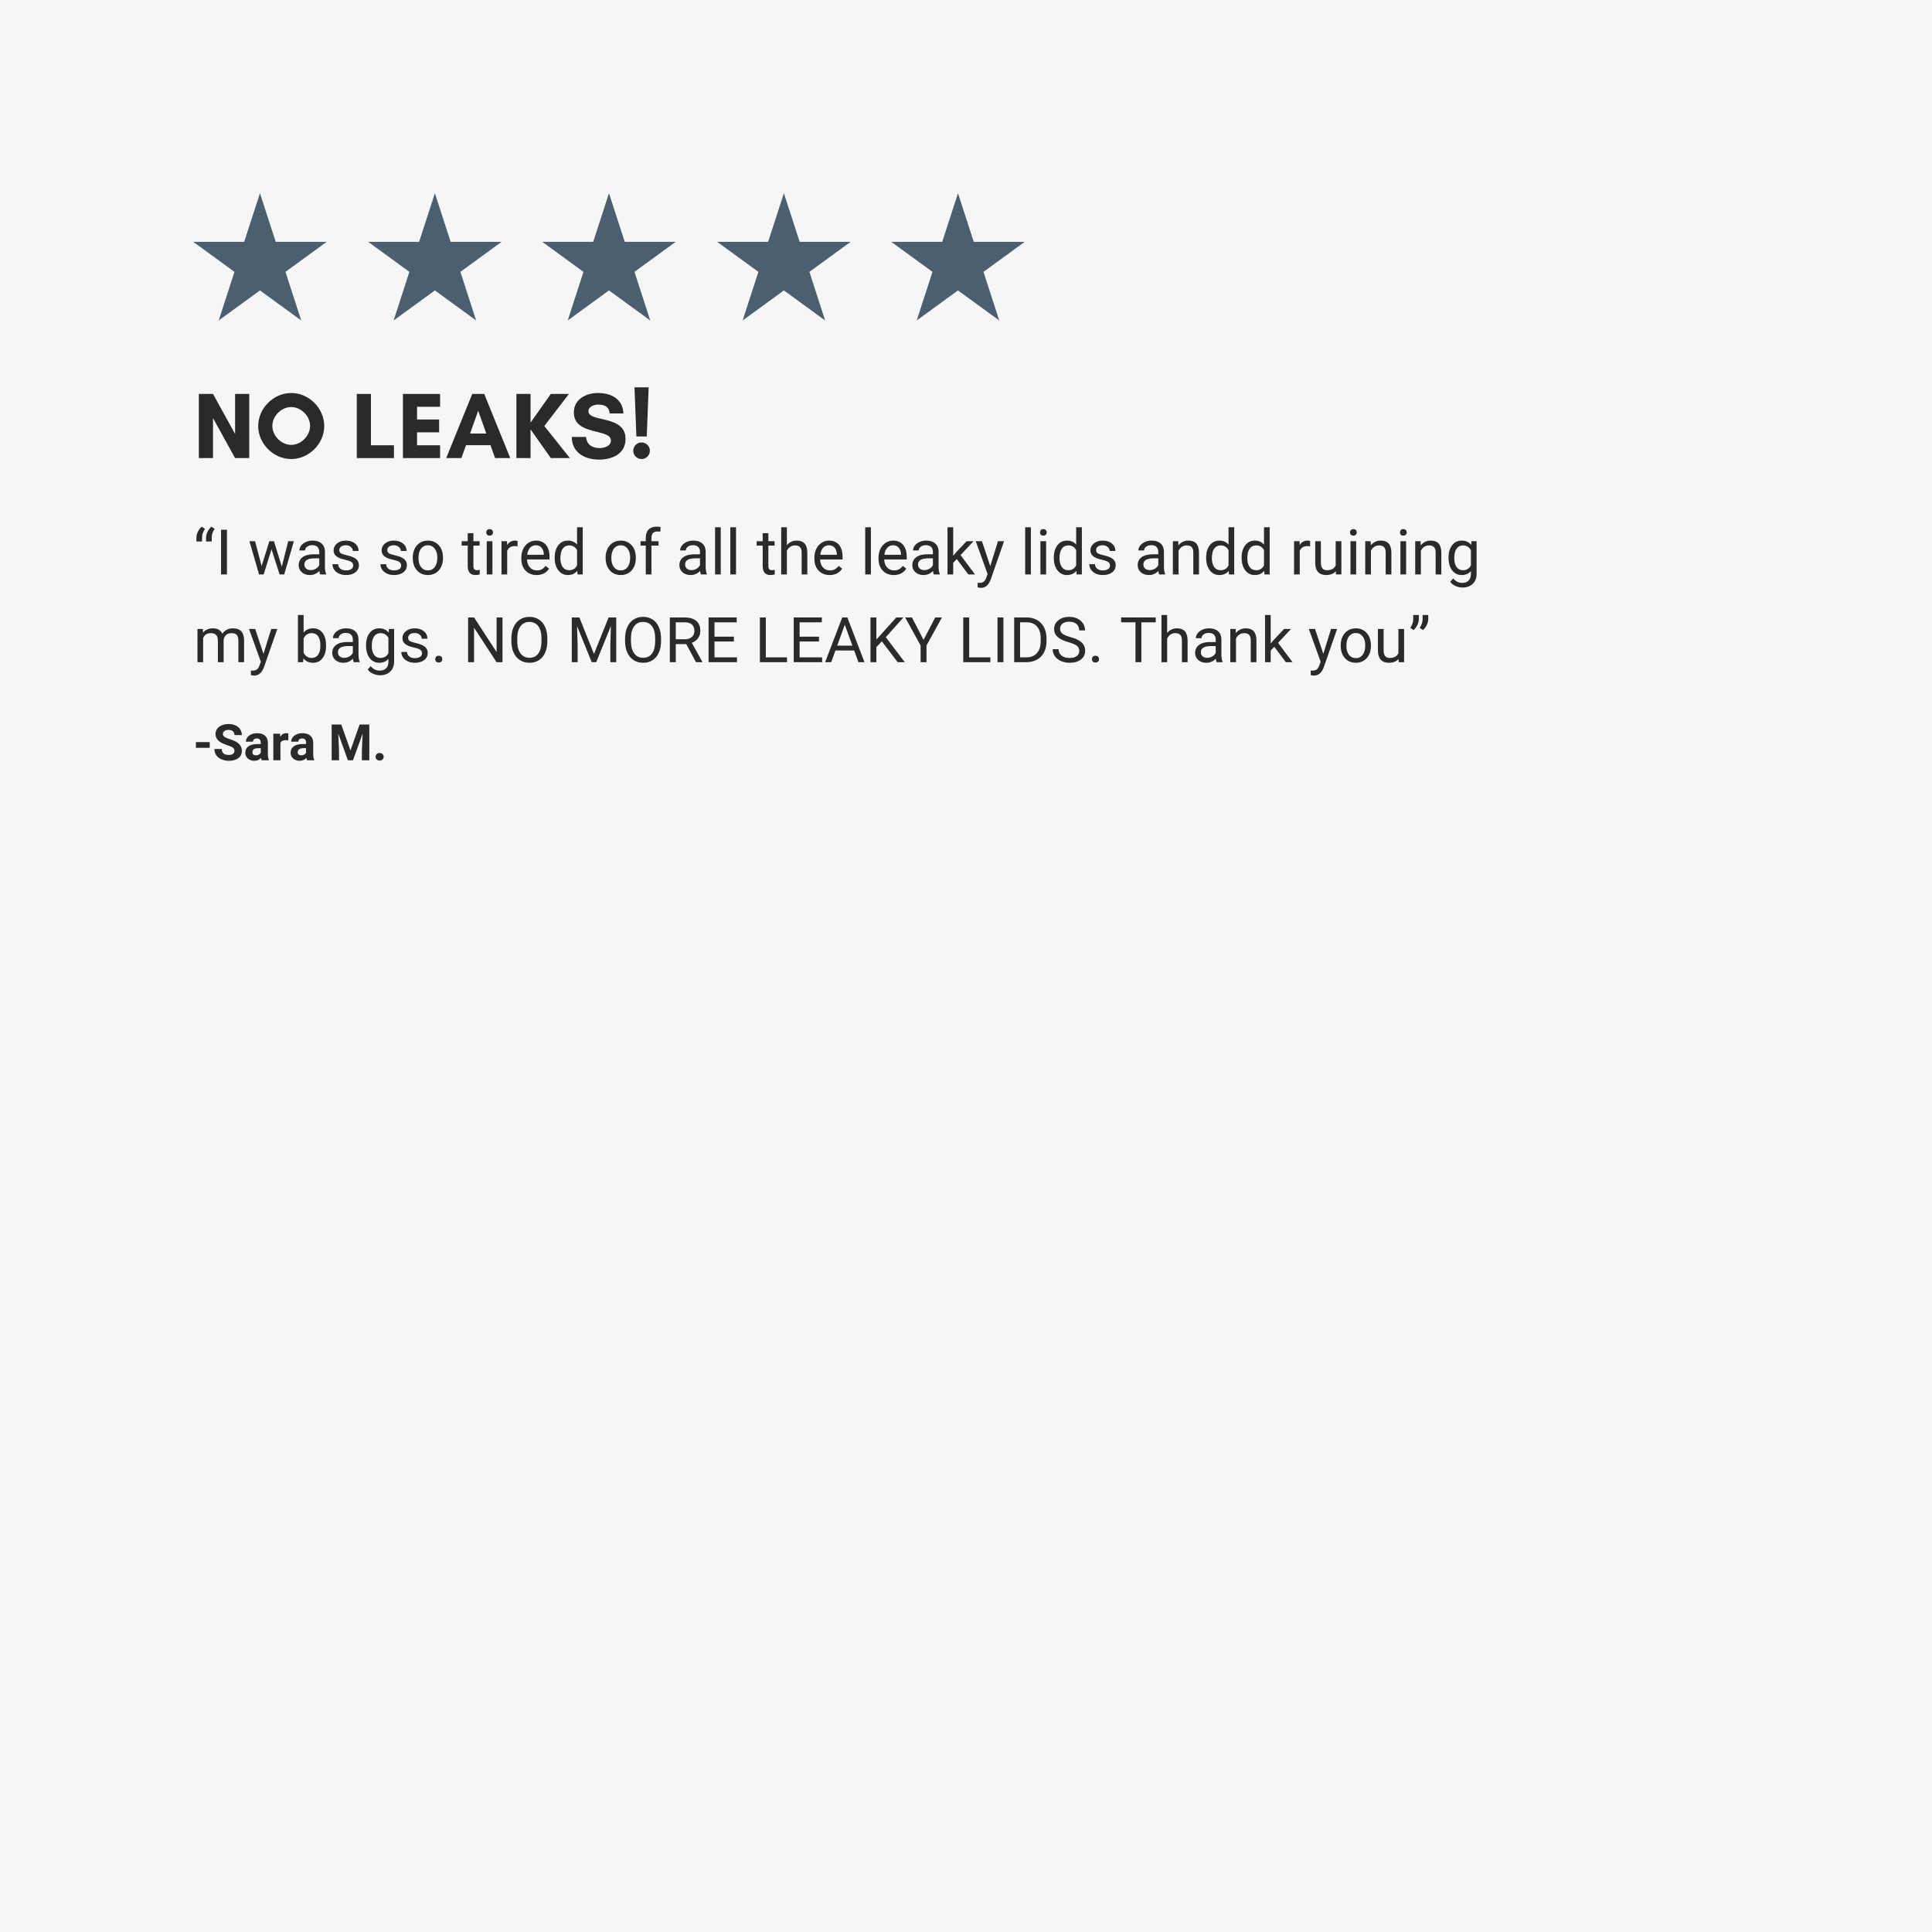 <svg xmlns="http://www.w3.org/2000/svg" xmlns:xlink="http://www.w3.org/1999/xlink" width="2048" zoomAndPan="magnify" viewBox="0 0 1536 1536" height="2048" preserveAspectRatio="xMidYMid meet" version="1.0"><defs><g/><clipPath id="1ea89807a0"><path d="M 153.602 153.602 L 259.922 153.602 L 259.922 254.785 L 153.602 254.785 Z M 153.602 153.602 " clip-rule="nonzero"/></clipPath><clipPath id="ab411b3928"><path d="M 206.68 153.602 L 219.211 192.25 L 259.762 192.25 L 226.953 216.137 L 239.484 254.785 L 206.68 230.898 L 173.875 254.785 L 186.406 216.137 L 153.602 192.25 L 194.148 192.25 Z M 206.68 153.602 " clip-rule="nonzero"/></clipPath><clipPath id="906d7615e3"><path d="M 292.664 153.602 L 398.988 153.602 L 398.988 254.785 L 292.664 254.785 Z M 292.664 153.602 " clip-rule="nonzero"/></clipPath><clipPath id="a26690d531"><path d="M 345.746 153.602 L 358.277 192.25 L 398.824 192.25 L 366.02 216.137 L 378.551 254.785 L 345.746 230.898 L 312.941 254.785 L 325.473 216.137 L 292.664 192.25 L 333.215 192.25 Z M 345.746 153.602 " clip-rule="nonzero"/></clipPath><clipPath id="0a93bc2ce7"><path d="M 431.07 153.602 L 537.395 153.602 L 537.395 254.785 L 431.07 254.785 Z M 431.07 153.602 " clip-rule="nonzero"/></clipPath><clipPath id="0148c1779b"><path d="M 484.152 153.602 L 496.684 192.25 L 537.23 192.25 L 504.426 216.137 L 516.957 254.785 L 484.152 230.898 L 451.348 254.785 L 463.879 216.137 L 431.07 192.25 L 471.621 192.25 Z M 484.152 153.602 " clip-rule="nonzero"/></clipPath><clipPath id="a410d536ae"><path d="M 570.137 153.602 L 676.461 153.602 L 676.461 254.785 L 570.137 254.785 Z M 570.137 153.602 " clip-rule="nonzero"/></clipPath><clipPath id="39b1700f4e"><path d="M 623.219 153.602 L 635.746 192.25 L 676.297 192.25 L 643.492 216.137 L 656.023 254.785 L 623.219 230.898 L 590.41 254.785 L 602.941 216.137 L 570.137 192.25 L 610.688 192.25 Z M 623.219 153.602 " clip-rule="nonzero"/></clipPath><clipPath id="edf9fcb562"><path d="M 708.543 153.602 L 814.867 153.602 L 814.867 254.785 L 708.543 254.785 Z M 708.543 153.602 " clip-rule="nonzero"/></clipPath><clipPath id="3f03f65287"><path d="M 761.625 153.602 L 774.152 192.25 L 814.703 192.25 L 781.898 216.137 L 794.43 254.785 L 761.625 230.898 L 728.816 254.785 L 741.348 216.137 L 708.543 192.25 L 749.094 192.25 Z M 761.625 153.602 " clip-rule="nonzero"/></clipPath></defs><rect x="-153.6" width="1843.2" fill="#ffffff" y="-153.6" height="1843.2" fill-opacity="1"/><rect x="-153.6" width="1843.2" fill="#f6f6f6" y="-153.6" height="1843.2" fill-opacity="1"/><g clip-path="url(#1ea89807a0)"><g clip-path="url(#ab411b3928)"><path fill="#4c5f71" d="M 153.602 153.602 L 259.922 153.602 L 259.922 254.785 L 153.602 254.785 Z M 153.602 153.602 " fill-opacity="1" fill-rule="nonzero"/></g></g><g clip-path="url(#906d7615e3)"><g clip-path="url(#a26690d531)"><path fill="#4c5f71" d="M 292.664 153.602 L 398.988 153.602 L 398.988 254.785 L 292.664 254.785 Z M 292.664 153.602 " fill-opacity="1" fill-rule="nonzero"/></g></g><g clip-path="url(#0a93bc2ce7)"><g clip-path="url(#0148c1779b)"><path fill="#4c5f71" d="M 431.07 153.602 L 537.395 153.602 L 537.395 254.785 L 431.07 254.785 Z M 431.07 153.602 " fill-opacity="1" fill-rule="nonzero"/></g></g><g clip-path="url(#a410d536ae)"><g clip-path="url(#39b1700f4e)"><path fill="#4c5f71" d="M 570.137 153.602 L 676.461 153.602 L 676.461 254.785 L 570.137 254.785 Z M 570.137 153.602 " fill-opacity="1" fill-rule="nonzero"/></g></g><g clip-path="url(#edf9fcb562)"><g clip-path="url(#3f03f65287)"><path fill="#4c5f71" d="M 708.543 153.602 L 814.867 153.602 L 814.867 254.785 L 708.543 254.785 Z M 708.543 153.602 " fill-opacity="1" fill-rule="nonzero"/></g></g><g fill="#2a2a2a" fill-opacity="1"><g transform="translate(153.6, 364.196)"><g><path d="M 44.551 0 L 44.551 -51 L 33.301 -51 L 33.301 -19.199 L 15.75 -51 L 4.5 -51 L 4.5 0 L 15.75 0 L 15.75 -31.801 L 33.301 0 Z M 44.551 0 "/></g></g></g><g fill="#2a2a2a" fill-opacity="1"><g transform="translate(202.65, 364.196)"><g><path d="M 43.875 -25.574 C 43.875 -17.699 36.75 -10.5 28.875 -10.5 C 21 -10.5 13.875 -17.699 13.875 -25.574 C 13.875 -33.449 21 -40.574 28.875 -40.574 C 36.75 -40.574 43.875 -33.449 43.875 -25.574 Z M 55.125 -25.5 C 55.125 -39.602 42.977 -51.75 28.875 -51.75 C 14.773 -51.75 2.625 -39.602 2.625 -25.5 C 2.625 -11.398 14.773 0.75 28.875 0.75 C 42.977 0.75 55.125 -11.398 55.125 -25.5 Z M 55.125 -25.5 "/></g></g></g><g fill="#2a2a2a" fill-opacity="1"><g transform="translate(260.4, 364.196)"><g/></g></g><g fill="#2a2a2a" fill-opacity="1"><g transform="translate(279.15, 364.196)"><g><path d="M 4.5 0 L 34.051 0 L 34.051 -10.199 L 15.75 -10.199 L 15.75 -51 L 4.5 -51 Z M 4.5 0 "/></g></g></g><g fill="#2a2a2a" fill-opacity="1"><g transform="translate(315.825, 364.196)"><g><path d="M 34.051 -10.199 L 15.75 -10.199 L 15.75 -20.477 L 33.301 -20.477 L 33.301 -30.676 L 15.75 -30.676 L 15.75 -40.801 L 34.051 -40.801 L 34.051 -51 L 4.5 -51 L 4.5 0 L 34.051 0 Z M 34.051 -10.199 "/></g></g></g><g fill="#2a2a2a" fill-opacity="1"><g transform="translate(354.375, 364.196)"><g><path d="M 32.25 -19.5 L 19.352 -19.5 L 25.801 -37.648 Z M 51.301 0 L 30.602 -51 L 21.074 -51 L 0.375 0 L 12.449 0 L 16.125 -10.273 L 35.551 -10.273 L 39.227 0 Z M 51.301 0 "/></g></g></g><g fill="#2a2a2a" fill-opacity="1"><g transform="translate(406.05, 364.196)"><g><path d="M 15.75 -22.801 L 31.875 0 L 47.023 0 L 26.699 -25.5 L 46.273 -51 L 31.875 -51 L 15.75 -28.199 L 15.75 -51 L 4.5 -51 L 4.5 0 L 15.75 0 Z M 15.75 -22.801 "/></g></g></g><g fill="#2a2a2a" fill-opacity="1"><g transform="translate(452.325, 364.196)"><g><path d="M 24.301 -7.949 C 18.75 -7.949 13.949 -10.727 13.648 -16.801 L 2.25 -16.801 C 2.324 -4.352 12.602 1.199 23.852 1.199 C 34.273 1.199 45 -3.227 45 -15.227 C 45 -34.648 15.523 -28.125 15.523 -37.199 C 15.523 -41.023 19.949 -42.523 23.102 -42.523 C 28.727 -42.523 31.801 -40.801 32.398 -35.477 L 43.273 -35.477 C 42.898 -47.102 33.449 -51.75 22.949 -51.75 C 13.648 -51.75 3.898 -46.801 3.898 -36.301 C 3.898 -17.477 33.375 -23.852 33.375 -13.949 C 33.375 -9.375 27.824 -7.949 24.301 -7.949 Z M 24.301 -7.949 "/></g></g></g><g fill="#2a2a2a" fill-opacity="1"><g transform="translate(499.575, 364.196)"><g><path d="M 3.898 -5.852 C 3.898 -2.176 6.824 0.75 10.5 0.75 C 14.102 0.75 17.102 -2.176 17.102 -5.852 C 17.102 -9.449 14.102 -12.449 10.5 -12.449 C 6.824 -12.449 3.898 -9.449 3.898 -5.852 Z M 6.375 -17.176 L 14.625 -17.176 L 16.125 -56.25 L 4.875 -56.25 Z M 6.375 -17.176 "/></g></g></g><g fill="#2a2a2a" fill-opacity="1"><g transform="translate(153.6, 456.696)"><g><path d="M 6.797 -37.969 L 9.391 -36.203 C 7.867 -34.141 7.086 -31.91 7.047 -29.516 L 7.047 -26.203 L 2.547 -26.203 L 2.547 -29.031 C 2.547 -30.688 2.941 -32.328 3.734 -33.953 C 4.523 -35.586 5.547 -36.926 6.797 -37.969 Z M 14.484 -37.969 L 17.078 -36.203 C 15.555 -34.141 14.773 -31.91 14.734 -29.516 L 14.734 -26.203 L 10.234 -26.203 L 10.234 -29.031 C 10.234 -30.688 10.629 -32.328 11.422 -33.953 C 12.211 -35.586 13.234 -36.926 14.484 -37.969 Z M 14.484 -37.969 "/></g></g></g><g fill="#2a2a2a" fill-opacity="1"><g transform="translate(171.273, 456.696)"><g><path d="M 9.156 0 L 4.469 0 L 4.469 -35.547 L 9.156 -35.547 Z M 9.156 0 "/></g></g></g><g fill="#2a2a2a" fill-opacity="1"><g transform="translate(184.87, 456.696)"><g/></g></g><g fill="#2a2a2a" fill-opacity="1"><g transform="translate(197.246, 456.696)"><g><path d="M 26.812 -6.219 L 31.891 -26.422 L 36.406 -26.422 L 28.719 0 L 25.047 0 L 18.625 -20.016 L 12.375 0 L 8.719 0 L 1.047 -26.422 L 5.547 -26.422 L 10.75 -6.641 L 16.891 -26.422 L 20.531 -26.422 Z M 26.812 -6.219 "/></g></g></g><g fill="#2a2a2a" fill-opacity="1"><g transform="translate(234.813, 456.696)"><g><path d="M 19.734 0 C 19.473 -0.52 19.258 -1.445 19.094 -2.781 C 16.988 -0.602 14.484 0.484 11.578 0.484 C 8.973 0.484 6.832 -0.25 5.156 -1.719 C 3.488 -3.195 2.656 -5.066 2.656 -7.328 C 2.656 -10.078 3.703 -12.211 5.797 -13.734 C 7.891 -15.254 10.832 -16.016 14.625 -16.016 L 19.016 -16.016 L 19.016 -18.094 C 19.016 -19.664 18.539 -20.922 17.594 -21.859 C 16.656 -22.797 15.266 -23.266 13.422 -23.266 C 11.816 -23.266 10.469 -22.859 9.375 -22.047 C 8.281 -21.234 7.734 -20.25 7.734 -19.094 L 3.203 -19.094 C 3.203 -20.406 3.664 -21.676 4.594 -22.906 C 5.531 -24.133 6.801 -25.109 8.406 -25.828 C 10.008 -26.547 11.773 -26.906 13.703 -26.906 C 16.742 -26.906 19.125 -26.145 20.844 -24.625 C 22.57 -23.102 23.469 -21.004 23.531 -18.328 L 23.531 -6.172 C 23.531 -3.754 23.844 -1.828 24.469 -0.391 L 24.469 0 Z M 12.234 -3.438 C 13.648 -3.438 14.992 -3.801 16.266 -4.531 C 17.535 -5.27 18.453 -6.223 19.016 -7.391 L 19.016 -12.812 L 15.484 -12.812 C 9.941 -12.812 7.172 -11.191 7.172 -7.953 C 7.172 -6.535 7.645 -5.426 8.594 -4.625 C 9.539 -3.832 10.754 -3.438 12.234 -3.438 Z M 12.234 -3.438 "/></g></g></g><g fill="#2a2a2a" fill-opacity="1"><g transform="translate(262.006, 456.696)"><g><path d="M 18.797 -7 C 18.797 -8.227 18.336 -9.176 17.422 -9.844 C 16.504 -10.52 14.898 -11.102 12.609 -11.594 C 10.328 -12.082 8.516 -12.664 7.172 -13.344 C 5.828 -14.031 4.832 -14.848 4.188 -15.797 C 3.539 -16.742 3.219 -17.867 3.219 -19.172 C 3.219 -21.328 4.133 -23.156 5.969 -24.656 C 7.801 -26.156 10.141 -26.906 12.984 -26.906 C 15.984 -26.906 18.414 -26.129 20.281 -24.578 C 22.145 -23.035 23.078 -21.062 23.078 -18.656 L 18.531 -18.656 C 18.531 -19.895 18.004 -20.957 16.953 -21.844 C 15.898 -22.738 14.578 -23.188 12.984 -23.188 C 11.336 -23.188 10.051 -22.828 9.125 -22.109 C 8.195 -21.398 7.734 -20.469 7.734 -19.312 C 7.734 -18.219 8.164 -17.395 9.031 -16.844 C 9.895 -16.289 11.453 -15.758 13.703 -15.25 C 15.961 -14.75 17.789 -14.148 19.188 -13.453 C 20.594 -12.754 21.629 -11.91 22.297 -10.922 C 22.973 -9.941 23.312 -8.742 23.312 -7.328 C 23.312 -4.961 22.367 -3.066 20.484 -1.641 C 18.598 -0.223 16.148 0.484 13.141 0.484 C 11.023 0.484 9.148 0.109 7.516 -0.641 C 5.891 -1.391 4.613 -2.43 3.688 -3.766 C 2.77 -5.109 2.312 -6.562 2.312 -8.125 L 6.844 -8.125 C 6.914 -6.613 7.52 -5.414 8.656 -4.531 C 9.789 -3.645 11.285 -3.203 13.141 -3.203 C 14.848 -3.203 16.219 -3.547 17.25 -4.234 C 18.281 -4.93 18.797 -5.852 18.797 -7 Z M 18.797 -7 "/></g></g></g><g fill="#2a2a2a" fill-opacity="1"><g transform="translate(287.783, 456.696)"><g/></g></g><g fill="#2a2a2a" fill-opacity="1"><g transform="translate(300.159, 456.696)"><g><path d="M 18.797 -7 C 18.797 -8.227 18.336 -9.176 17.422 -9.844 C 16.504 -10.52 14.898 -11.102 12.609 -11.594 C 10.328 -12.082 8.516 -12.664 7.172 -13.344 C 5.828 -14.031 4.832 -14.848 4.188 -15.797 C 3.539 -16.742 3.219 -17.867 3.219 -19.172 C 3.219 -21.328 4.133 -23.156 5.969 -24.656 C 7.801 -26.156 10.141 -26.906 12.984 -26.906 C 15.984 -26.906 18.414 -26.129 20.281 -24.578 C 22.145 -23.035 23.078 -21.062 23.078 -18.656 L 18.531 -18.656 C 18.531 -19.895 18.004 -20.957 16.953 -21.844 C 15.898 -22.738 14.578 -23.188 12.984 -23.188 C 11.336 -23.188 10.051 -22.828 9.125 -22.109 C 8.195 -21.398 7.734 -20.469 7.734 -19.312 C 7.734 -18.219 8.164 -17.395 9.031 -16.844 C 9.895 -16.289 11.453 -15.758 13.703 -15.25 C 15.961 -14.75 17.789 -14.148 19.188 -13.453 C 20.594 -12.754 21.629 -11.91 22.297 -10.922 C 22.973 -9.941 23.312 -8.742 23.312 -7.328 C 23.312 -4.961 22.367 -3.066 20.484 -1.641 C 18.598 -0.223 16.148 0.484 13.141 0.484 C 11.023 0.484 9.148 0.109 7.516 -0.641 C 5.891 -1.391 4.613 -2.43 3.688 -3.766 C 2.77 -5.109 2.312 -6.562 2.312 -8.125 L 6.844 -8.125 C 6.914 -6.613 7.52 -5.414 8.656 -4.531 C 9.789 -3.645 11.285 -3.203 13.141 -3.203 C 14.848 -3.203 16.219 -3.547 17.25 -4.234 C 18.281 -4.93 18.797 -5.852 18.797 -7 Z M 18.797 -7 "/></g></g></g><g fill="#2a2a2a" fill-opacity="1"><g transform="translate(325.936, 456.696)"><g><path d="M 2.219 -13.453 C 2.219 -16.035 2.727 -18.359 3.75 -20.422 C 4.77 -22.492 6.188 -24.094 8 -25.219 C 9.812 -26.344 11.879 -26.906 14.203 -26.906 C 17.805 -26.906 20.719 -25.66 22.938 -23.172 C 25.156 -20.68 26.266 -17.367 26.266 -13.234 L 26.266 -12.922 C 26.266 -10.348 25.77 -8.039 24.781 -6 C 23.801 -3.957 22.395 -2.363 20.562 -1.219 C 18.738 -0.082 16.641 0.484 14.266 0.484 C 10.68 0.484 7.773 -0.758 5.547 -3.25 C 3.328 -5.738 2.219 -9.035 2.219 -13.141 Z M 6.766 -12.922 C 6.766 -9.984 7.441 -7.629 8.797 -5.859 C 10.16 -4.086 11.984 -3.203 14.266 -3.203 C 16.555 -3.203 18.375 -4.098 19.719 -5.891 C 21.07 -7.691 21.75 -10.211 21.75 -13.453 C 21.75 -16.348 21.062 -18.691 19.688 -20.484 C 18.312 -22.285 16.484 -23.188 14.203 -23.188 C 11.973 -23.188 10.176 -22.301 8.812 -20.531 C 7.445 -18.758 6.766 -16.223 6.766 -12.922 Z M 6.766 -12.922 "/></g></g></g><g fill="#2a2a2a" fill-opacity="1"><g transform="translate(354.448, 456.696)"><g/></g></g><g fill="#2a2a2a" fill-opacity="1"><g transform="translate(366.824, 456.696)"><g><path d="M 9.547 -32.812 L 9.547 -26.422 L 14.484 -26.422 L 14.484 -22.922 L 9.547 -22.922 L 9.547 -6.547 C 9.547 -5.484 9.766 -4.688 10.203 -4.156 C 10.641 -3.633 11.391 -3.375 12.453 -3.375 C 12.973 -3.375 13.688 -3.469 14.594 -3.656 L 14.594 0 C 13.406 0.32 12.254 0.484 11.141 0.484 C 9.117 0.484 7.594 -0.125 6.562 -1.344 C 5.539 -2.562 5.031 -4.297 5.031 -6.547 L 5.031 -22.922 L 0.219 -22.922 L 0.219 -26.422 L 5.031 -26.422 L 5.031 -32.812 Z M 9.547 -32.812 "/></g></g></g><g fill="#2a2a2a" fill-opacity="1"><g transform="translate(383.154, 456.696)"><g><path d="M 8.328 0 L 3.812 0 L 3.812 -26.422 L 8.328 -26.422 Z M 3.438 -33.422 C 3.438 -34.148 3.66 -34.766 4.109 -35.266 C 4.555 -35.773 5.219 -36.031 6.094 -36.031 C 6.977 -36.031 7.648 -35.773 8.109 -35.266 C 8.566 -34.766 8.797 -34.148 8.797 -33.422 C 8.797 -32.691 8.566 -32.082 8.109 -31.594 C 7.648 -31.102 6.977 -30.859 6.094 -30.859 C 5.219 -30.859 4.555 -31.102 4.109 -31.594 C 3.66 -32.082 3.438 -32.691 3.438 -33.422 Z M 3.438 -33.422 "/></g></g></g><g fill="#2a2a2a" fill-opacity="1"><g transform="translate(395.286, 456.696)"><g><path d="M 16.188 -22.359 C 15.5 -22.473 14.758 -22.531 13.969 -22.531 C 11 -22.531 8.988 -21.27 7.938 -18.75 L 7.938 0 L 3.422 0 L 3.422 -26.422 L 7.812 -26.422 L 7.891 -23.359 C 9.367 -25.723 11.469 -26.906 14.188 -26.906 C 15.062 -26.906 15.727 -26.789 16.188 -26.562 Z M 16.188 -22.359 "/></g></g></g><g fill="#2a2a2a" fill-opacity="1"><g transform="translate(412.202, 456.696)"><g><path d="M 14.375 0.484 C 10.801 0.484 7.891 -0.688 5.641 -3.031 C 3.391 -5.383 2.266 -8.531 2.266 -12.469 L 2.266 -13.312 C 2.266 -15.926 2.766 -18.258 3.766 -20.312 C 4.773 -22.375 6.176 -23.988 7.969 -25.156 C 9.77 -26.32 11.719 -26.906 13.812 -26.906 C 17.25 -26.906 19.922 -25.773 21.828 -23.516 C 23.734 -21.254 24.688 -18.016 24.688 -13.797 L 24.688 -11.922 L 6.781 -11.922 C 6.852 -9.316 7.613 -7.211 9.062 -5.609 C 10.52 -4.004 12.375 -3.203 14.625 -3.203 C 16.219 -3.203 17.566 -3.523 18.672 -4.172 C 19.785 -4.828 20.754 -5.691 21.578 -6.766 L 24.344 -4.609 C 22.125 -1.211 18.801 0.484 14.375 0.484 Z M 13.812 -23.188 C 11.988 -23.188 10.457 -22.523 9.219 -21.203 C 7.988 -19.879 7.227 -18.02 6.938 -15.625 L 20.172 -15.625 L 20.172 -15.969 C 20.035 -18.258 19.414 -20.035 18.312 -21.297 C 17.207 -22.555 15.707 -23.188 13.812 -23.188 Z M 13.812 -23.188 "/></g></g></g><g fill="#2a2a2a" fill-opacity="1"><g transform="translate(438.687, 456.696)"><g><path d="M 2.312 -13.422 C 2.312 -17.473 3.27 -20.734 5.188 -23.203 C 7.113 -25.672 9.633 -26.906 12.75 -26.906 C 15.844 -26.906 18.289 -25.848 20.094 -23.734 L 20.094 -37.5 L 24.609 -37.5 L 24.609 0 L 20.453 0 L 20.234 -2.828 C 18.43 -0.617 15.922 0.484 12.703 0.484 C 9.641 0.484 7.141 -0.766 5.203 -3.266 C 3.273 -5.773 2.312 -9.051 2.312 -13.094 Z M 6.844 -12.922 C 6.844 -9.922 7.457 -7.57 8.688 -5.875 C 9.926 -4.188 11.633 -3.344 13.812 -3.344 C 16.676 -3.344 18.77 -4.629 20.094 -7.203 L 20.094 -19.344 C 18.738 -21.832 16.664 -23.078 13.875 -23.078 C 11.656 -23.078 9.926 -22.219 8.688 -20.5 C 7.457 -18.789 6.844 -16.266 6.844 -12.922 Z M 6.844 -12.922 "/></g></g></g><g fill="#2a2a2a" fill-opacity="1"><g transform="translate(466.881, 456.696)"><g/></g></g><g fill="#2a2a2a" fill-opacity="1"><g transform="translate(479.257, 456.696)"><g><path d="M 2.219 -13.453 C 2.219 -16.035 2.727 -18.359 3.75 -20.422 C 4.77 -22.492 6.188 -24.094 8 -25.219 C 9.812 -26.344 11.879 -26.906 14.203 -26.906 C 17.805 -26.906 20.719 -25.66 22.938 -23.172 C 25.156 -20.68 26.266 -17.367 26.266 -13.234 L 26.266 -12.922 C 26.266 -10.348 25.77 -8.039 24.781 -6 C 23.801 -3.957 22.395 -2.363 20.562 -1.219 C 18.738 -0.082 16.641 0.484 14.266 0.484 C 10.68 0.484 7.773 -0.758 5.547 -3.25 C 3.328 -5.738 2.219 -9.035 2.219 -13.141 Z M 6.766 -12.922 C 6.766 -9.984 7.441 -7.629 8.797 -5.859 C 10.16 -4.086 11.984 -3.203 14.266 -3.203 C 16.555 -3.203 18.375 -4.098 19.719 -5.891 C 21.07 -7.691 21.75 -10.211 21.75 -13.453 C 21.75 -16.348 21.062 -18.691 19.688 -20.484 C 18.312 -22.285 16.484 -23.188 14.203 -23.188 C 11.973 -23.188 10.176 -22.301 8.812 -20.531 C 7.445 -18.758 6.766 -16.223 6.766 -12.922 Z M 6.766 -12.922 "/></g></g></g><g fill="#2a2a2a" fill-opacity="1"><g transform="translate(507.768, 456.696)"><g><path d="M 5.641 0 L 5.641 -22.922 L 1.469 -22.922 L 1.469 -26.422 L 5.641 -26.422 L 5.641 -29.125 C 5.641 -31.957 6.395 -34.145 7.906 -35.688 C 9.426 -37.238 11.566 -38.016 14.328 -38.016 C 15.367 -38.016 16.406 -37.875 17.438 -37.594 L 17.188 -33.938 C 16.426 -34.082 15.613 -34.156 14.75 -34.156 C 13.281 -34.156 12.145 -33.727 11.344 -32.875 C 10.551 -32.02 10.156 -30.797 10.156 -29.203 L 10.156 -26.422 L 15.797 -26.422 L 15.797 -22.922 L 10.156 -22.922 L 10.156 0 Z M 5.641 0 "/></g></g></g><g fill="#2a2a2a" fill-opacity="1"><g transform="translate(525.124, 456.696)"><g/></g></g><g fill="#2a2a2a" fill-opacity="1"><g transform="translate(537.5, 456.696)"><g><path d="M 19.734 0 C 19.473 -0.52 19.258 -1.445 19.094 -2.781 C 16.988 -0.602 14.484 0.484 11.578 0.484 C 8.973 0.484 6.832 -0.25 5.156 -1.719 C 3.488 -3.195 2.656 -5.066 2.656 -7.328 C 2.656 -10.078 3.703 -12.211 5.797 -13.734 C 7.891 -15.254 10.832 -16.016 14.625 -16.016 L 19.016 -16.016 L 19.016 -18.094 C 19.016 -19.664 18.539 -20.922 17.594 -21.859 C 16.656 -22.797 15.266 -23.266 13.422 -23.266 C 11.816 -23.266 10.469 -22.859 9.375 -22.047 C 8.281 -21.234 7.734 -20.25 7.734 -19.094 L 3.203 -19.094 C 3.203 -20.406 3.664 -21.676 4.594 -22.906 C 5.531 -24.133 6.801 -25.109 8.406 -25.828 C 10.008 -26.547 11.773 -26.906 13.703 -26.906 C 16.742 -26.906 19.125 -26.145 20.844 -24.625 C 22.57 -23.102 23.469 -21.004 23.531 -18.328 L 23.531 -6.172 C 23.531 -3.754 23.844 -1.828 24.469 -0.391 L 24.469 0 Z M 12.234 -3.438 C 13.648 -3.438 14.992 -3.801 16.266 -4.531 C 17.535 -5.27 18.453 -6.223 19.016 -7.391 L 19.016 -12.812 L 15.484 -12.812 C 9.941 -12.812 7.172 -11.191 7.172 -7.953 C 7.172 -6.535 7.645 -5.426 8.594 -4.625 C 9.539 -3.832 10.754 -3.438 12.234 -3.438 Z M 12.234 -3.438 "/></g></g></g><g fill="#2a2a2a" fill-opacity="1"><g transform="translate(564.693, 456.696)"><g><path d="M 8.328 0 L 3.812 0 L 3.812 -37.5 L 8.328 -37.5 Z M 8.328 0 "/></g></g></g><g fill="#2a2a2a" fill-opacity="1"><g transform="translate(576.825, 456.696)"><g><path d="M 8.328 0 L 3.812 0 L 3.812 -37.5 L 8.328 -37.5 Z M 8.328 0 "/></g></g></g><g fill="#2a2a2a" fill-opacity="1"><g transform="translate(588.957, 456.696)"><g/></g></g><g fill="#2a2a2a" fill-opacity="1"><g transform="translate(601.333, 456.696)"><g><path d="M 9.547 -32.812 L 9.547 -26.422 L 14.484 -26.422 L 14.484 -22.922 L 9.547 -22.922 L 9.547 -6.547 C 9.547 -5.484 9.766 -4.688 10.203 -4.156 C 10.641 -3.633 11.391 -3.375 12.453 -3.375 C 12.973 -3.375 13.688 -3.469 14.594 -3.656 L 14.594 0 C 13.406 0.32 12.254 0.484 11.141 0.484 C 9.117 0.484 7.594 -0.125 6.562 -1.344 C 5.539 -2.562 5.031 -4.297 5.031 -6.547 L 5.031 -22.922 L 0.219 -22.922 L 0.219 -26.422 L 5.031 -26.422 L 5.031 -32.812 Z M 9.547 -32.812 "/></g></g></g><g fill="#2a2a2a" fill-opacity="1"><g transform="translate(617.663, 456.696)"><g><path d="M 7.938 -23.219 C 9.938 -25.676 12.539 -26.906 15.75 -26.906 C 21.332 -26.906 24.145 -23.754 24.188 -17.453 L 24.188 0 L 19.672 0 L 19.672 -17.484 C 19.66 -19.391 19.227 -20.797 18.375 -21.703 C 17.52 -22.617 16.188 -23.078 14.375 -23.078 C 12.914 -23.078 11.629 -22.688 10.516 -21.906 C 9.41 -21.125 8.551 -20.098 7.938 -18.828 L 7.938 0 L 3.422 0 L 3.422 -37.5 L 7.938 -37.5 Z M 7.938 -23.219 "/></g></g></g><g fill="#2a2a2a" fill-opacity="1"><g transform="translate(645.198, 456.696)"><g><path d="M 14.375 0.484 C 10.801 0.484 7.891 -0.688 5.641 -3.031 C 3.391 -5.383 2.266 -8.531 2.266 -12.469 L 2.266 -13.312 C 2.266 -15.926 2.766 -18.258 3.766 -20.312 C 4.773 -22.375 6.176 -23.988 7.969 -25.156 C 9.77 -26.32 11.719 -26.906 13.812 -26.906 C 17.25 -26.906 19.922 -25.773 21.828 -23.516 C 23.734 -21.254 24.688 -18.016 24.688 -13.797 L 24.688 -11.922 L 6.781 -11.922 C 6.852 -9.316 7.613 -7.211 9.062 -5.609 C 10.52 -4.004 12.375 -3.203 14.625 -3.203 C 16.219 -3.203 17.566 -3.523 18.672 -4.172 C 19.785 -4.828 20.754 -5.691 21.578 -6.766 L 24.344 -4.609 C 22.125 -1.211 18.801 0.484 14.375 0.484 Z M 13.812 -23.188 C 11.988 -23.188 10.457 -22.523 9.219 -21.203 C 7.988 -19.879 7.227 -18.02 6.938 -15.625 L 20.172 -15.625 L 20.172 -15.969 C 20.035 -18.258 19.414 -20.035 18.312 -21.297 C 17.207 -22.555 15.707 -23.188 13.812 -23.188 Z M 13.812 -23.188 "/></g></g></g><g fill="#2a2a2a" fill-opacity="1"><g transform="translate(671.683, 456.696)"><g/></g></g><g fill="#2a2a2a" fill-opacity="1"><g transform="translate(684.059, 456.696)"><g><path d="M 8.328 0 L 3.812 0 L 3.812 -37.5 L 8.328 -37.5 Z M 8.328 0 "/></g></g></g><g fill="#2a2a2a" fill-opacity="1"><g transform="translate(696.191, 456.696)"><g><path d="M 14.375 0.484 C 10.801 0.484 7.891 -0.688 5.641 -3.031 C 3.391 -5.383 2.266 -8.531 2.266 -12.469 L 2.266 -13.312 C 2.266 -15.926 2.766 -18.258 3.766 -20.312 C 4.773 -22.375 6.176 -23.988 7.969 -25.156 C 9.77 -26.32 11.719 -26.906 13.812 -26.906 C 17.25 -26.906 19.922 -25.773 21.828 -23.516 C 23.734 -21.254 24.688 -18.016 24.688 -13.797 L 24.688 -11.922 L 6.781 -11.922 C 6.852 -9.316 7.613 -7.211 9.062 -5.609 C 10.52 -4.004 12.375 -3.203 14.625 -3.203 C 16.219 -3.203 17.566 -3.523 18.672 -4.172 C 19.785 -4.828 20.754 -5.691 21.578 -6.766 L 24.344 -4.609 C 22.125 -1.211 18.801 0.484 14.375 0.484 Z M 13.812 -23.188 C 11.988 -23.188 10.457 -22.523 9.219 -21.203 C 7.988 -19.879 7.227 -18.02 6.938 -15.625 L 20.172 -15.625 L 20.172 -15.969 C 20.035 -18.258 19.414 -20.035 18.312 -21.297 C 17.207 -22.555 15.707 -23.188 13.812 -23.188 Z M 13.812 -23.188 "/></g></g></g><g fill="#2a2a2a" fill-opacity="1"><g transform="translate(722.676, 456.696)"><g><path d="M 19.734 0 C 19.473 -0.52 19.258 -1.445 19.094 -2.781 C 16.988 -0.602 14.484 0.484 11.578 0.484 C 8.973 0.484 6.832 -0.25 5.156 -1.719 C 3.488 -3.195 2.656 -5.066 2.656 -7.328 C 2.656 -10.078 3.703 -12.211 5.797 -13.734 C 7.891 -15.254 10.832 -16.016 14.625 -16.016 L 19.016 -16.016 L 19.016 -18.094 C 19.016 -19.664 18.539 -20.922 17.594 -21.859 C 16.656 -22.797 15.266 -23.266 13.422 -23.266 C 11.816 -23.266 10.469 -22.859 9.375 -22.047 C 8.281 -21.234 7.734 -20.25 7.734 -19.094 L 3.203 -19.094 C 3.203 -20.406 3.664 -21.676 4.594 -22.906 C 5.531 -24.133 6.801 -25.109 8.406 -25.828 C 10.008 -26.547 11.773 -26.906 13.703 -26.906 C 16.742 -26.906 19.125 -26.145 20.844 -24.625 C 22.57 -23.102 23.469 -21.004 23.531 -18.328 L 23.531 -6.172 C 23.531 -3.754 23.844 -1.828 24.469 -0.391 L 24.469 0 Z M 12.234 -3.438 C 13.648 -3.438 14.992 -3.801 16.266 -4.531 C 17.535 -5.27 18.453 -6.223 19.016 -7.391 L 19.016 -12.812 L 15.484 -12.812 C 9.941 -12.812 7.172 -11.191 7.172 -7.953 C 7.172 -6.535 7.645 -5.426 8.594 -4.625 C 9.539 -3.832 10.754 -3.438 12.234 -3.438 Z M 12.234 -3.438 "/></g></g></g><g fill="#2a2a2a" fill-opacity="1"><g transform="translate(749.869, 456.696)"><g><path d="M 10.797 -12.234 L 7.953 -9.281 L 7.953 0 L 3.438 0 L 3.438 -37.5 L 7.953 -37.5 L 7.953 -14.812 L 10.375 -17.719 L 18.609 -26.422 L 24.094 -26.422 L 13.812 -15.375 L 25.297 0 L 20 0 Z M 10.797 -12.234 "/></g></g></g><g fill="#2a2a2a" fill-opacity="1"><g transform="translate(775.207, 456.696)"><g><path d="M 12.062 -6.609 L 18.219 -26.422 L 23.047 -26.422 L 12.422 4.078 C 10.785 8.473 8.176 10.672 4.594 10.672 L 3.734 10.594 L 2.047 10.281 L 2.047 6.609 L 3.266 6.719 C 4.797 6.719 5.988 6.406 6.844 5.781 C 7.695 5.164 8.398 4.035 8.953 2.391 L 9.969 -0.297 L 0.531 -26.422 L 5.469 -26.422 Z M 12.062 -6.609 "/></g></g></g><g fill="#2a2a2a" fill-opacity="1"><g transform="translate(798.86, 456.696)"><g/></g></g><g fill="#2a2a2a" fill-opacity="1"><g transform="translate(811.236, 456.696)"><g><path d="M 8.328 0 L 3.812 0 L 3.812 -37.5 L 8.328 -37.5 Z M 8.328 0 "/></g></g></g><g fill="#2a2a2a" fill-opacity="1"><g transform="translate(823.368, 456.696)"><g><path d="M 8.328 0 L 3.812 0 L 3.812 -26.422 L 8.328 -26.422 Z M 3.438 -33.422 C 3.438 -34.148 3.66 -34.766 4.109 -35.266 C 4.555 -35.773 5.219 -36.031 6.094 -36.031 C 6.977 -36.031 7.648 -35.773 8.109 -35.266 C 8.566 -34.766 8.797 -34.148 8.797 -33.422 C 8.797 -32.691 8.566 -32.082 8.109 -31.594 C 7.648 -31.102 6.977 -30.859 6.094 -30.859 C 5.219 -30.859 4.555 -31.102 4.109 -31.594 C 3.66 -32.082 3.438 -32.691 3.438 -33.422 Z M 3.438 -33.422 "/></g></g></g><g fill="#2a2a2a" fill-opacity="1"><g transform="translate(835.5, 456.696)"><g><path d="M 2.312 -13.422 C 2.312 -17.473 3.27 -20.734 5.188 -23.203 C 7.113 -25.672 9.633 -26.906 12.75 -26.906 C 15.844 -26.906 18.289 -25.848 20.094 -23.734 L 20.094 -37.5 L 24.609 -37.5 L 24.609 0 L 20.453 0 L 20.234 -2.828 C 18.43 -0.617 15.922 0.484 12.703 0.484 C 9.641 0.484 7.141 -0.766 5.203 -3.266 C 3.273 -5.773 2.312 -9.051 2.312 -13.094 Z M 6.844 -12.922 C 6.844 -9.922 7.457 -7.57 8.688 -5.875 C 9.926 -4.188 11.633 -3.344 13.812 -3.344 C 16.676 -3.344 18.77 -4.629 20.094 -7.203 L 20.094 -19.344 C 18.738 -21.832 16.664 -23.078 13.875 -23.078 C 11.656 -23.078 9.926 -22.219 8.688 -20.5 C 7.457 -18.789 6.844 -16.266 6.844 -12.922 Z M 6.844 -12.922 "/></g></g></g><g fill="#2a2a2a" fill-opacity="1"><g transform="translate(863.694, 456.696)"><g><path d="M 18.797 -7 C 18.797 -8.227 18.336 -9.176 17.422 -9.844 C 16.504 -10.52 14.898 -11.102 12.609 -11.594 C 10.328 -12.082 8.516 -12.664 7.172 -13.344 C 5.828 -14.031 4.832 -14.848 4.188 -15.797 C 3.539 -16.742 3.219 -17.867 3.219 -19.172 C 3.219 -21.328 4.133 -23.156 5.969 -24.656 C 7.801 -26.156 10.141 -26.906 12.984 -26.906 C 15.984 -26.906 18.414 -26.129 20.281 -24.578 C 22.145 -23.035 23.078 -21.062 23.078 -18.656 L 18.531 -18.656 C 18.531 -19.895 18.004 -20.957 16.953 -21.844 C 15.898 -22.738 14.578 -23.188 12.984 -23.188 C 11.336 -23.188 10.051 -22.828 9.125 -22.109 C 8.195 -21.398 7.734 -20.469 7.734 -19.312 C 7.734 -18.219 8.164 -17.395 9.031 -16.844 C 9.895 -16.289 11.453 -15.758 13.703 -15.25 C 15.961 -14.75 17.789 -14.148 19.188 -13.453 C 20.594 -12.754 21.629 -11.91 22.297 -10.922 C 22.973 -9.941 23.312 -8.742 23.312 -7.328 C 23.312 -4.961 22.367 -3.066 20.484 -1.641 C 18.598 -0.223 16.148 0.484 13.141 0.484 C 11.023 0.484 9.148 0.109 7.516 -0.641 C 5.891 -1.391 4.613 -2.43 3.688 -3.766 C 2.77 -5.109 2.312 -6.562 2.312 -8.125 L 6.844 -8.125 C 6.914 -6.613 7.52 -5.414 8.656 -4.531 C 9.789 -3.645 11.285 -3.203 13.141 -3.203 C 14.848 -3.203 16.219 -3.547 17.25 -4.234 C 18.281 -4.93 18.797 -5.852 18.797 -7 Z M 18.797 -7 "/></g></g></g><g fill="#2a2a2a" fill-opacity="1"><g transform="translate(889.471, 456.696)"><g/></g></g><g fill="#2a2a2a" fill-opacity="1"><g transform="translate(901.847, 456.696)"><g><path d="M 19.734 0 C 19.473 -0.52 19.258 -1.445 19.094 -2.781 C 16.988 -0.602 14.484 0.484 11.578 0.484 C 8.973 0.484 6.832 -0.25 5.156 -1.719 C 3.488 -3.195 2.656 -5.066 2.656 -7.328 C 2.656 -10.078 3.703 -12.211 5.797 -13.734 C 7.891 -15.254 10.832 -16.016 14.625 -16.016 L 19.016 -16.016 L 19.016 -18.094 C 19.016 -19.664 18.539 -20.922 17.594 -21.859 C 16.656 -22.797 15.266 -23.266 13.422 -23.266 C 11.816 -23.266 10.469 -22.859 9.375 -22.047 C 8.281 -21.234 7.734 -20.25 7.734 -19.094 L 3.203 -19.094 C 3.203 -20.406 3.664 -21.676 4.594 -22.906 C 5.531 -24.133 6.801 -25.109 8.406 -25.828 C 10.008 -26.547 11.773 -26.906 13.703 -26.906 C 16.742 -26.906 19.125 -26.145 20.844 -24.625 C 22.57 -23.102 23.469 -21.004 23.531 -18.328 L 23.531 -6.172 C 23.531 -3.754 23.844 -1.828 24.469 -0.391 L 24.469 0 Z M 12.234 -3.438 C 13.648 -3.438 14.992 -3.801 16.266 -4.531 C 17.535 -5.27 18.453 -6.223 19.016 -7.391 L 19.016 -12.812 L 15.484 -12.812 C 9.941 -12.812 7.172 -11.191 7.172 -7.953 C 7.172 -6.535 7.645 -5.426 8.594 -4.625 C 9.539 -3.832 10.754 -3.438 12.234 -3.438 Z M 12.234 -3.438 "/></g></g></g><g fill="#2a2a2a" fill-opacity="1"><g transform="translate(929.04, 456.696)"><g><path d="M 7.688 -26.422 L 7.844 -23.094 C 9.852 -25.633 12.488 -26.906 15.75 -26.906 C 21.332 -26.906 24.145 -23.754 24.188 -17.453 L 24.188 0 L 19.672 0 L 19.672 -17.484 C 19.66 -19.391 19.227 -20.797 18.375 -21.703 C 17.52 -22.617 16.188 -23.078 14.375 -23.078 C 12.914 -23.078 11.629 -22.688 10.516 -21.906 C 9.41 -21.125 8.551 -20.098 7.938 -18.828 L 7.938 0 L 3.422 0 L 3.422 -26.422 Z M 7.688 -26.422 "/></g></g></g><g fill="#2a2a2a" fill-opacity="1"><g transform="translate(956.624, 456.696)"><g><path d="M 2.312 -13.422 C 2.312 -17.473 3.27 -20.734 5.188 -23.203 C 7.113 -25.672 9.633 -26.906 12.75 -26.906 C 15.844 -26.906 18.289 -25.848 20.094 -23.734 L 20.094 -37.5 L 24.609 -37.5 L 24.609 0 L 20.453 0 L 20.234 -2.828 C 18.43 -0.617 15.922 0.484 12.703 0.484 C 9.641 0.484 7.141 -0.766 5.203 -3.266 C 3.273 -5.773 2.312 -9.051 2.312 -13.094 Z M 6.844 -12.922 C 6.844 -9.922 7.457 -7.57 8.688 -5.875 C 9.926 -4.188 11.633 -3.344 13.812 -3.344 C 16.676 -3.344 18.77 -4.629 20.094 -7.203 L 20.094 -19.344 C 18.738 -21.832 16.664 -23.078 13.875 -23.078 C 11.656 -23.078 9.926 -22.219 8.688 -20.5 C 7.457 -18.789 6.844 -16.266 6.844 -12.922 Z M 6.844 -12.922 "/></g></g></g><g fill="#2a2a2a" fill-opacity="1"><g transform="translate(984.818, 456.696)"><g><path d="M 2.312 -13.422 C 2.312 -17.473 3.27 -20.734 5.188 -23.203 C 7.113 -25.672 9.633 -26.906 12.75 -26.906 C 15.844 -26.906 18.289 -25.848 20.094 -23.734 L 20.094 -37.5 L 24.609 -37.5 L 24.609 0 L 20.453 0 L 20.234 -2.828 C 18.43 -0.617 15.922 0.484 12.703 0.484 C 9.641 0.484 7.141 -0.766 5.203 -3.266 C 3.273 -5.773 2.312 -9.051 2.312 -13.094 Z M 6.844 -12.922 C 6.844 -9.922 7.457 -7.57 8.688 -5.875 C 9.926 -4.188 11.633 -3.344 13.812 -3.344 C 16.676 -3.344 18.77 -4.629 20.094 -7.203 L 20.094 -19.344 C 18.738 -21.832 16.664 -23.078 13.875 -23.078 C 11.656 -23.078 9.926 -22.219 8.688 -20.5 C 7.457 -18.789 6.844 -16.266 6.844 -12.922 Z M 6.844 -12.922 "/></g></g></g><g fill="#2a2a2a" fill-opacity="1"><g transform="translate(1013.012, 456.696)"><g/></g></g><g fill="#2a2a2a" fill-opacity="1"><g transform="translate(1025.388, 456.696)"><g><path d="M 16.188 -22.359 C 15.5 -22.473 14.758 -22.531 13.969 -22.531 C 11 -22.531 8.988 -21.27 7.938 -18.75 L 7.938 0 L 3.422 0 L 3.422 -26.422 L 7.812 -26.422 L 7.891 -23.359 C 9.367 -25.723 11.469 -26.906 14.188 -26.906 C 15.062 -26.906 15.727 -26.789 16.188 -26.562 Z M 16.188 -22.359 "/></g></g></g><g fill="#2a2a2a" fill-opacity="1"><g transform="translate(1042.304, 456.696)"><g><path d="M 19.734 -2.609 C 17.973 -0.547 15.391 0.484 11.984 0.484 C 9.172 0.484 7.023 -0.332 5.547 -1.969 C 4.078 -3.602 3.336 -6.023 3.328 -9.234 L 3.328 -26.422 L 7.844 -26.422 L 7.844 -9.344 C 7.844 -5.344 9.469 -3.344 12.719 -3.344 C 16.164 -3.344 18.461 -4.629 19.609 -7.203 L 19.609 -26.422 L 24.125 -26.422 L 24.125 0 L 19.828 0 Z M 19.734 -2.609 "/></g></g></g><g fill="#2a2a2a" fill-opacity="1"><g transform="translate(1069.863, 456.696)"><g><path d="M 8.328 0 L 3.812 0 L 3.812 -26.422 L 8.328 -26.422 Z M 3.438 -33.422 C 3.438 -34.148 3.66 -34.766 4.109 -35.266 C 4.555 -35.773 5.219 -36.031 6.094 -36.031 C 6.977 -36.031 7.648 -35.773 8.109 -35.266 C 8.566 -34.766 8.797 -34.148 8.797 -33.422 C 8.797 -32.691 8.566 -32.082 8.109 -31.594 C 7.648 -31.102 6.977 -30.859 6.094 -30.859 C 5.219 -30.859 4.555 -31.102 4.109 -31.594 C 3.66 -32.082 3.438 -32.691 3.438 -33.422 Z M 3.438 -33.422 "/></g></g></g><g fill="#2a2a2a" fill-opacity="1"><g transform="translate(1081.995, 456.696)"><g><path d="M 7.688 -26.422 L 7.844 -23.094 C 9.852 -25.633 12.488 -26.906 15.75 -26.906 C 21.332 -26.906 24.145 -23.754 24.188 -17.453 L 24.188 0 L 19.672 0 L 19.672 -17.484 C 19.66 -19.391 19.227 -20.797 18.375 -21.703 C 17.52 -22.617 16.188 -23.078 14.375 -23.078 C 12.914 -23.078 11.629 -22.688 10.516 -21.906 C 9.41 -21.125 8.551 -20.098 7.938 -18.828 L 7.938 0 L 3.422 0 L 3.422 -26.422 Z M 7.688 -26.422 "/></g></g></g><g fill="#2a2a2a" fill-opacity="1"><g transform="translate(1109.579, 456.696)"><g><path d="M 8.328 0 L 3.812 0 L 3.812 -26.422 L 8.328 -26.422 Z M 3.438 -33.422 C 3.438 -34.148 3.66 -34.766 4.109 -35.266 C 4.555 -35.773 5.219 -36.031 6.094 -36.031 C 6.977 -36.031 7.648 -35.773 8.109 -35.266 C 8.566 -34.766 8.797 -34.148 8.797 -33.422 C 8.797 -32.691 8.566 -32.082 8.109 -31.594 C 7.648 -31.102 6.977 -30.859 6.094 -30.859 C 5.219 -30.859 4.555 -31.102 4.109 -31.594 C 3.66 -32.082 3.438 -32.691 3.438 -33.422 Z M 3.438 -33.422 "/></g></g></g><g fill="#2a2a2a" fill-opacity="1"><g transform="translate(1121.711, 456.696)"><g><path d="M 7.688 -26.422 L 7.844 -23.094 C 9.852 -25.633 12.488 -26.906 15.75 -26.906 C 21.332 -26.906 24.145 -23.754 24.188 -17.453 L 24.188 0 L 19.672 0 L 19.672 -17.484 C 19.66 -19.391 19.227 -20.797 18.375 -21.703 C 17.52 -22.617 16.188 -23.078 14.375 -23.078 C 12.914 -23.078 11.629 -22.688 10.516 -21.906 C 9.41 -21.125 8.551 -20.098 7.938 -18.828 L 7.938 0 L 3.422 0 L 3.422 -26.422 Z M 7.688 -26.422 "/></g></g></g><g fill="#2a2a2a" fill-opacity="1"><g transform="translate(1149.294, 456.696)"><g><path d="M 2.344 -13.422 C 2.344 -17.547 3.297 -20.82 5.203 -23.25 C 7.109 -25.688 9.629 -26.906 12.766 -26.906 C 15.992 -26.906 18.508 -25.766 20.312 -23.484 L 20.531 -26.422 L 24.656 -26.422 L 24.656 -0.641 C 24.656 2.785 23.641 5.484 21.609 7.453 C 19.586 9.422 16.867 10.406 13.453 10.406 C 11.547 10.406 9.68 9.992 7.859 9.172 C 6.035 8.359 4.645 7.242 3.688 5.828 L 6.031 3.125 C 7.969 5.52 10.336 6.719 13.141 6.719 C 15.336 6.719 17.051 6.098 18.281 4.859 C 19.508 3.617 20.125 1.879 20.125 -0.359 L 20.125 -2.641 C 18.312 -0.555 15.844 0.484 12.719 0.484 C 9.625 0.484 7.117 -0.758 5.203 -3.25 C 3.297 -5.738 2.344 -9.129 2.344 -13.422 Z M 6.891 -12.922 C 6.891 -9.941 7.5 -7.598 8.719 -5.891 C 9.938 -4.191 11.645 -3.344 13.844 -3.344 C 16.688 -3.344 18.781 -4.641 20.125 -7.234 L 20.125 -19.281 C 18.738 -21.812 16.66 -23.078 13.891 -23.078 C 11.691 -23.078 9.973 -22.219 8.734 -20.5 C 7.504 -18.789 6.891 -16.266 6.891 -12.922 Z M 6.891 -12.922 "/></g></g></g><g fill="#2a2a2a" fill-opacity="1"><g transform="translate(153.6, 526.446)"><g><path d="M 7.672 -26.422 L 7.781 -23.484 C 9.719 -25.766 12.332 -26.906 15.625 -26.906 C 19.32 -26.906 21.836 -25.488 23.172 -22.656 C 24.047 -23.926 25.188 -24.953 26.594 -25.734 C 28.008 -26.516 29.676 -26.906 31.594 -26.906 C 37.383 -26.906 40.332 -23.836 40.438 -17.703 L 40.438 0 L 35.906 0 L 35.906 -17.438 C 35.906 -19.32 35.473 -20.734 34.609 -21.672 C 33.754 -22.609 32.312 -23.078 30.281 -23.078 C 28.602 -23.078 27.207 -22.57 26.094 -21.562 C 24.988 -20.562 24.348 -19.219 24.172 -17.531 L 24.172 0 L 19.625 0 L 19.625 -17.312 C 19.625 -21.156 17.742 -23.078 13.984 -23.078 C 11.023 -23.078 9 -21.812 7.906 -19.281 L 7.906 0 L 3.391 0 L 3.391 -26.422 Z M 7.672 -26.422 "/></g></g></g><g fill="#2a2a2a" fill-opacity="1"><g transform="translate(197.416, 526.446)"><g><path d="M 12.062 -6.609 L 18.219 -26.422 L 23.047 -26.422 L 12.422 4.078 C 10.785 8.473 8.176 10.672 4.594 10.672 L 3.734 10.594 L 2.047 10.281 L 2.047 6.609 L 3.266 6.719 C 4.797 6.719 5.988 6.406 6.844 5.781 C 7.695 5.164 8.398 4.035 8.953 2.391 L 9.969 -0.297 L 0.531 -26.422 L 5.469 -26.422 Z M 12.062 -6.609 "/></g></g></g><g fill="#2a2a2a" fill-opacity="1"><g transform="translate(221.07, 526.446)"><g/></g></g><g fill="#2a2a2a" fill-opacity="1"><g transform="translate(233.446, 526.446)"><g><path d="M 25.781 -12.922 C 25.781 -8.879 24.852 -5.633 23 -3.188 C 21.145 -0.738 18.656 0.484 15.531 0.484 C 12.188 0.484 9.602 -0.691 7.781 -3.047 L 7.562 0 L 3.422 0 L 3.422 -37.5 L 7.938 -37.5 L 7.938 -23.516 C 9.758 -25.773 12.27 -26.906 15.469 -26.906 C 18.676 -26.906 21.195 -25.691 23.031 -23.266 C 24.863 -20.836 25.781 -17.52 25.781 -13.312 Z M 21.266 -13.422 C 21.266 -16.504 20.672 -18.883 19.484 -20.562 C 18.297 -22.238 16.586 -23.078 14.359 -23.078 C 11.379 -23.078 9.238 -21.691 7.938 -18.922 L 7.938 -7.5 C 9.32 -4.727 11.477 -3.344 14.406 -3.344 C 16.57 -3.344 18.254 -4.18 19.453 -5.859 C 20.66 -7.535 21.266 -10.055 21.266 -13.422 Z M 21.266 -13.422 "/></g></g></g><g fill="#2a2a2a" fill-opacity="1"><g transform="translate(261.493, 526.446)"><g><path d="M 19.734 0 C 19.473 -0.52 19.258 -1.445 19.094 -2.781 C 16.988 -0.602 14.484 0.484 11.578 0.484 C 8.973 0.484 6.832 -0.25 5.156 -1.719 C 3.488 -3.195 2.656 -5.066 2.656 -7.328 C 2.656 -10.078 3.703 -12.211 5.797 -13.734 C 7.891 -15.254 10.832 -16.016 14.625 -16.016 L 19.016 -16.016 L 19.016 -18.094 C 19.016 -19.664 18.539 -20.922 17.594 -21.859 C 16.656 -22.797 15.266 -23.266 13.422 -23.266 C 11.816 -23.266 10.469 -22.859 9.375 -22.047 C 8.281 -21.234 7.734 -20.25 7.734 -19.094 L 3.203 -19.094 C 3.203 -20.406 3.664 -21.676 4.594 -22.906 C 5.531 -24.133 6.801 -25.109 8.406 -25.828 C 10.008 -26.547 11.773 -26.906 13.703 -26.906 C 16.742 -26.906 19.125 -26.145 20.844 -24.625 C 22.57 -23.102 23.469 -21.004 23.531 -18.328 L 23.531 -6.172 C 23.531 -3.754 23.844 -1.828 24.469 -0.391 L 24.469 0 Z M 12.234 -3.438 C 13.648 -3.438 14.992 -3.801 16.266 -4.531 C 17.535 -5.27 18.453 -6.223 19.016 -7.391 L 19.016 -12.812 L 15.484 -12.812 C 9.941 -12.812 7.172 -11.191 7.172 -7.953 C 7.172 -6.535 7.645 -5.426 8.594 -4.625 C 9.539 -3.832 10.754 -3.438 12.234 -3.438 Z M 12.234 -3.438 "/></g></g></g><g fill="#2a2a2a" fill-opacity="1"><g transform="translate(288.686, 526.446)"><g><path d="M 2.344 -13.422 C 2.344 -17.547 3.297 -20.82 5.203 -23.25 C 7.109 -25.688 9.629 -26.906 12.766 -26.906 C 15.992 -26.906 18.508 -25.766 20.312 -23.484 L 20.531 -26.422 L 24.656 -26.422 L 24.656 -0.641 C 24.656 2.785 23.641 5.484 21.609 7.453 C 19.586 9.422 16.867 10.406 13.453 10.406 C 11.547 10.406 9.68 9.992 7.859 9.172 C 6.035 8.359 4.645 7.242 3.688 5.828 L 6.031 3.125 C 7.969 5.52 10.336 6.719 13.141 6.719 C 15.336 6.719 17.051 6.098 18.281 4.859 C 19.508 3.617 20.125 1.879 20.125 -0.359 L 20.125 -2.641 C 18.312 -0.555 15.844 0.484 12.719 0.484 C 9.625 0.484 7.117 -0.758 5.203 -3.25 C 3.297 -5.738 2.344 -9.129 2.344 -13.422 Z M 6.891 -12.922 C 6.891 -9.941 7.5 -7.598 8.719 -5.891 C 9.938 -4.191 11.645 -3.344 13.844 -3.344 C 16.688 -3.344 18.781 -4.641 20.125 -7.234 L 20.125 -19.281 C 18.738 -21.812 16.66 -23.078 13.891 -23.078 C 11.691 -23.078 9.973 -22.219 8.734 -20.5 C 7.504 -18.789 6.891 -16.266 6.891 -12.922 Z M 6.891 -12.922 "/></g></g></g><g fill="#2a2a2a" fill-opacity="1"><g transform="translate(316.734, 526.446)"><g><path d="M 18.797 -7 C 18.797 -8.227 18.336 -9.176 17.422 -9.844 C 16.504 -10.52 14.898 -11.102 12.609 -11.594 C 10.328 -12.082 8.516 -12.664 7.172 -13.344 C 5.828 -14.031 4.832 -14.848 4.188 -15.797 C 3.539 -16.742 3.219 -17.867 3.219 -19.172 C 3.219 -21.328 4.133 -23.156 5.969 -24.656 C 7.801 -26.156 10.141 -26.906 12.984 -26.906 C 15.984 -26.906 18.414 -26.129 20.281 -24.578 C 22.145 -23.035 23.078 -21.062 23.078 -18.656 L 18.531 -18.656 C 18.531 -19.895 18.004 -20.957 16.953 -21.844 C 15.898 -22.738 14.578 -23.188 12.984 -23.188 C 11.336 -23.188 10.051 -22.828 9.125 -22.109 C 8.195 -21.398 7.734 -20.469 7.734 -19.312 C 7.734 -18.219 8.164 -17.395 9.031 -16.844 C 9.895 -16.289 11.453 -15.758 13.703 -15.25 C 15.961 -14.75 17.789 -14.148 19.188 -13.453 C 20.594 -12.754 21.629 -11.91 22.297 -10.922 C 22.973 -9.941 23.312 -8.742 23.312 -7.328 C 23.312 -4.961 22.367 -3.066 20.484 -1.641 C 18.598 -0.223 16.148 0.484 13.141 0.484 C 11.023 0.484 9.148 0.109 7.516 -0.641 C 5.891 -1.391 4.613 -2.43 3.688 -3.766 C 2.77 -5.109 2.312 -6.562 2.312 -8.125 L 6.844 -8.125 C 6.914 -6.613 7.52 -5.414 8.656 -4.531 C 9.789 -3.645 11.285 -3.203 13.141 -3.203 C 14.848 -3.203 16.219 -3.547 17.25 -4.234 C 18.281 -4.93 18.797 -5.852 18.797 -7 Z M 18.797 -7 "/></g></g></g><g fill="#2a2a2a" fill-opacity="1"><g transform="translate(342.511, 526.446)"><g><path d="M 3.516 -2.375 C 3.516 -3.156 3.742 -3.805 4.203 -4.328 C 4.672 -4.848 5.367 -5.109 6.297 -5.109 C 7.223 -5.109 7.926 -4.848 8.406 -4.328 C 8.883 -3.805 9.125 -3.156 9.125 -2.375 C 9.125 -1.625 8.883 -0.992 8.406 -0.484 C 7.926 0.016 7.223 0.266 6.297 0.266 C 5.367 0.266 4.672 0.016 4.203 -0.484 C 3.742 -0.992 3.516 -1.625 3.516 -2.375 Z M 3.516 -2.375 "/></g></g></g><g fill="#2a2a2a" fill-opacity="1"><g transform="translate(355.668, 526.446)"><g/></g></g><g fill="#2a2a2a" fill-opacity="1"><g transform="translate(368.044, 526.446)"><g><path d="M 31.453 0 L 26.734 0 L 8.844 -27.391 L 8.844 0 L 4.125 0 L 4.125 -35.547 L 8.844 -35.547 L 26.781 -8.031 L 26.781 -35.547 L 31.453 -35.547 Z M 31.453 0 "/></g></g></g><g fill="#2a2a2a" fill-opacity="1"><g transform="translate(403.683, 526.446)"><g><path d="M 31.469 -16.625 C 31.469 -13.145 30.879 -10.102 29.703 -7.5 C 28.535 -4.906 26.879 -2.926 24.734 -1.562 C 22.586 -0.195 20.082 0.484 17.219 0.484 C 14.414 0.484 11.93 -0.203 9.766 -1.578 C 7.598 -2.953 5.914 -4.91 4.719 -7.453 C 3.531 -10.004 2.914 -12.957 2.875 -16.312 L 2.875 -18.875 C 2.875 -22.289 3.469 -25.305 4.656 -27.922 C 5.852 -30.547 7.535 -32.551 9.703 -33.938 C 11.879 -35.332 14.363 -36.031 17.156 -36.031 C 20.008 -36.031 22.52 -35.344 24.688 -33.969 C 26.863 -32.594 28.535 -30.598 29.703 -27.984 C 30.879 -25.379 31.469 -22.344 31.469 -18.875 Z M 26.812 -18.922 C 26.812 -23.141 25.961 -26.375 24.266 -28.625 C 22.578 -30.875 20.207 -32 17.156 -32 C 14.195 -32 11.867 -30.875 10.172 -28.625 C 8.473 -26.375 7.598 -23.242 7.547 -19.234 L 7.547 -16.625 C 7.547 -12.539 8.406 -9.328 10.125 -6.984 C 11.844 -4.648 14.207 -3.484 17.219 -3.484 C 20.238 -3.484 22.578 -4.586 24.234 -6.797 C 25.898 -9.004 26.758 -12.164 26.812 -16.281 Z M 26.812 -18.922 "/></g></g></g><g fill="#2a2a2a" fill-opacity="1"><g transform="translate(438.053, 526.446)"><g/></g></g><g fill="#2a2a2a" fill-opacity="1"><g transform="translate(450.429, 526.446)"><g><path d="M 10.188 -35.547 L 21.797 -6.547 L 33.422 -35.547 L 39.5 -35.547 L 39.5 0 L 34.812 0 L 34.812 -13.844 L 35.25 -28.781 L 23.578 0 L 20 0 L 8.344 -28.719 L 8.812 -13.844 L 8.812 0 L 4.125 0 L 4.125 -35.547 Z M 10.188 -35.547 "/></g></g></g><g fill="#2a2a2a" fill-opacity="1"><g transform="translate(494.074, 526.446)"><g><path d="M 31.469 -16.625 C 31.469 -13.145 30.879 -10.102 29.703 -7.5 C 28.535 -4.906 26.879 -2.926 24.734 -1.562 C 22.586 -0.195 20.082 0.484 17.219 0.484 C 14.414 0.484 11.93 -0.203 9.766 -1.578 C 7.598 -2.953 5.914 -4.91 4.719 -7.453 C 3.531 -10.004 2.914 -12.957 2.875 -16.312 L 2.875 -18.875 C 2.875 -22.289 3.469 -25.305 4.656 -27.922 C 5.852 -30.547 7.535 -32.551 9.703 -33.938 C 11.879 -35.332 14.363 -36.031 17.156 -36.031 C 20.008 -36.031 22.52 -35.344 24.688 -33.969 C 26.863 -32.594 28.535 -30.598 29.703 -27.984 C 30.879 -25.379 31.469 -22.344 31.469 -18.875 Z M 26.812 -18.922 C 26.812 -23.141 25.961 -26.375 24.266 -28.625 C 22.578 -30.875 20.207 -32 17.156 -32 C 14.195 -32 11.867 -30.875 10.172 -28.625 C 8.473 -26.375 7.598 -23.242 7.547 -19.234 L 7.547 -16.625 C 7.547 -12.539 8.406 -9.328 10.125 -6.984 C 11.844 -4.648 14.207 -3.484 17.219 -3.484 C 20.238 -3.484 22.578 -4.586 24.234 -6.797 C 25.898 -9.004 26.758 -12.164 26.812 -16.281 Z M 26.812 -18.922 "/></g></g></g><g fill="#2a2a2a" fill-opacity="1"><g transform="translate(528.444, 526.446)"><g><path d="M 17.156 -14.375 L 8.812 -14.375 L 8.812 0 L 4.109 0 L 4.109 -35.547 L 15.875 -35.547 C 19.875 -35.547 22.953 -34.633 25.109 -32.812 C 27.266 -30.988 28.344 -28.336 28.344 -24.859 C 28.344 -22.641 27.742 -20.707 26.547 -19.062 C 25.348 -17.426 23.688 -16.195 21.562 -15.375 L 29.906 -0.297 L 29.906 0 L 24.875 0 Z M 8.812 -18.219 L 16.016 -18.219 C 18.336 -18.219 20.188 -18.816 21.562 -20.016 C 22.945 -21.223 23.641 -22.836 23.641 -24.859 C 23.641 -27.055 22.984 -28.738 21.672 -29.906 C 20.359 -31.082 18.461 -31.676 15.984 -31.688 L 8.812 -31.688 Z M 8.812 -18.219 "/></g></g></g><g fill="#2a2a2a" fill-opacity="1"><g transform="translate(559.225, 526.446)"><g><path d="M 24.219 -16.438 L 8.812 -16.438 L 8.812 -3.828 L 26.703 -3.828 L 26.703 0 L 4.125 0 L 4.125 -35.547 L 26.469 -35.547 L 26.469 -31.688 L 8.812 -31.688 L 8.812 -20.266 L 24.219 -20.266 Z M 24.219 -16.438 "/></g></g></g><g fill="#2a2a2a" fill-opacity="1"><g transform="translate(587.639, 526.446)"><g/></g></g><g fill="#2a2a2a" fill-opacity="1"><g transform="translate(600.015, 526.446)"><g><path d="M 8.844 -3.828 L 25.688 -3.828 L 25.688 0 L 4.125 0 L 4.125 -35.547 L 8.844 -35.547 Z M 8.844 -3.828 "/></g></g></g><g fill="#2a2a2a" fill-opacity="1"><g transform="translate(626.915, 526.446)"><g><path d="M 24.219 -16.438 L 8.812 -16.438 L 8.812 -3.828 L 26.703 -3.828 L 26.703 0 L 4.125 0 L 4.125 -35.547 L 26.469 -35.547 L 26.469 -31.688 L 8.812 -31.688 L 8.812 -20.266 L 24.219 -20.266 Z M 24.219 -16.438 "/></g></g></g><g fill="#2a2a2a" fill-opacity="1"><g transform="translate(655.328, 526.446)"><g><path d="M 23.75 -9.281 L 8.859 -9.281 L 5.516 0 L 0.688 0 L 14.266 -35.547 L 18.359 -35.547 L 31.953 0 L 27.156 0 Z M 10.281 -13.141 L 22.359 -13.141 L 16.312 -29.766 Z M 10.281 -13.141 "/></g></g></g><g fill="#2a2a2a" fill-opacity="1"><g transform="translate(687.94, 526.446)"><g><path d="M 13.156 -16.531 L 8.812 -12.016 L 8.812 0 L 4.125 0 L 4.125 -35.547 L 8.812 -35.547 L 8.812 -17.969 L 24.609 -35.547 L 30.281 -35.547 L 16.281 -19.844 L 31.375 0 L 25.75 0 Z M 13.156 -16.531 "/></g></g></g><g fill="#2a2a2a" fill-opacity="1"><g transform="translate(719.283, 526.446)"><g><path d="M 14.969 -17.703 L 24.25 -35.547 L 29.562 -35.547 L 17.312 -13.25 L 17.312 0 L 12.625 0 L 12.625 -13.25 L 0.359 -35.547 L 5.734 -35.547 Z M 14.969 -17.703 "/></g></g></g><g fill="#2a2a2a" fill-opacity="1"><g transform="translate(749.308, 526.446)"><g/></g></g><g fill="#2a2a2a" fill-opacity="1"><g transform="translate(761.684, 526.446)"><g><path d="M 8.844 -3.828 L 25.688 -3.828 L 25.688 0 L 4.125 0 L 4.125 -35.547 L 8.844 -35.547 Z M 8.844 -3.828 "/></g></g></g><g fill="#2a2a2a" fill-opacity="1"><g transform="translate(788.584, 526.446)"><g><path d="M 9.156 0 L 4.469 0 L 4.469 -35.547 L 9.156 -35.547 Z M 9.156 0 "/></g></g></g><g fill="#2a2a2a" fill-opacity="1"><g transform="translate(802.18, 526.446)"><g><path d="M 4.125 0 L 4.125 -35.547 L 14.156 -35.547 C 17.25 -35.547 19.984 -34.863 22.359 -33.5 C 24.734 -32.133 26.566 -30.188 27.859 -27.656 C 29.16 -25.133 29.816 -22.238 29.828 -18.969 L 29.828 -16.703 C 29.828 -13.348 29.18 -10.41 27.891 -7.891 C 26.598 -5.367 24.75 -3.43 22.344 -2.078 C 19.945 -0.723 17.156 -0.031 13.969 0 Z M 8.812 -31.688 L 8.812 -3.828 L 13.75 -3.828 C 17.363 -3.828 20.176 -4.953 22.188 -7.203 C 24.195 -9.453 25.203 -12.648 25.203 -16.797 L 25.203 -18.875 C 25.203 -22.906 24.25 -26.039 22.344 -28.281 C 20.445 -30.52 17.758 -31.656 14.281 -31.688 Z M 8.812 -31.688 "/></g></g></g><g fill="#2a2a2a" fill-opacity="1"><g transform="translate(834.963, 526.446)"><g><path d="M 14.594 -15.844 C 10.57 -17 7.645 -18.414 5.812 -20.094 C 3.988 -21.781 3.078 -23.863 3.078 -26.344 C 3.078 -29.145 4.195 -31.457 6.438 -33.281 C 8.676 -35.113 11.582 -36.031 15.156 -36.031 C 17.602 -36.031 19.781 -35.555 21.688 -34.609 C 23.602 -33.672 25.082 -32.367 26.125 -30.703 C 27.176 -29.047 27.703 -27.234 27.703 -25.266 L 23 -25.266 C 23 -27.41 22.312 -29.098 20.938 -30.328 C 19.57 -31.555 17.645 -32.172 15.156 -32.172 C 12.844 -32.172 11.039 -31.66 9.75 -30.641 C 8.457 -29.629 7.812 -28.223 7.812 -26.422 C 7.812 -24.973 8.426 -23.742 9.656 -22.734 C 10.883 -21.734 12.973 -20.816 15.922 -19.984 C 18.879 -19.16 21.191 -18.25 22.859 -17.25 C 24.523 -16.25 25.758 -15.082 26.562 -13.75 C 27.375 -12.414 27.781 -10.844 27.781 -9.031 C 27.781 -6.156 26.656 -3.848 24.406 -2.109 C 22.164 -0.379 19.164 0.484 15.406 0.484 C 12.969 0.484 10.688 0.02 8.562 -0.906 C 6.445 -1.844 4.816 -3.125 3.672 -4.75 C 2.523 -6.383 1.953 -8.234 1.953 -10.297 L 6.672 -10.297 C 6.672 -8.148 7.461 -6.453 9.047 -5.203 C 10.629 -3.961 12.75 -3.344 15.406 -3.344 C 17.875 -3.344 19.77 -3.848 21.094 -4.859 C 22.414 -5.867 23.078 -7.242 23.078 -8.984 C 23.078 -10.723 22.461 -12.066 21.234 -13.016 C 20.016 -13.973 17.801 -14.914 14.594 -15.844 Z M 14.594 -15.844 "/></g></g></g><g fill="#2a2a2a" fill-opacity="1"><g transform="translate(864.622, 526.446)"><g><path d="M 3.516 -2.375 C 3.516 -3.156 3.742 -3.805 4.203 -4.328 C 4.672 -4.848 5.367 -5.109 6.297 -5.109 C 7.223 -5.109 7.926 -4.848 8.406 -4.328 C 8.883 -3.805 9.125 -3.156 9.125 -2.375 C 9.125 -1.625 8.883 -0.992 8.406 -0.484 C 7.926 0.016 7.223 0.266 6.297 0.266 C 5.367 0.266 4.672 0.016 4.203 -0.484 C 3.742 -0.992 3.516 -1.625 3.516 -2.375 Z M 3.516 -2.375 "/></g></g></g><g fill="#2a2a2a" fill-opacity="1"><g transform="translate(877.779, 526.446)"><g/></g></g><g fill="#2a2a2a" fill-opacity="1"><g transform="translate(890.155, 526.446)"><g><path d="M 28.688 -31.688 L 17.266 -31.688 L 17.266 0 L 12.594 0 L 12.594 -31.688 L 1.203 -31.688 L 1.203 -35.547 L 28.688 -35.547 Z M 28.688 -31.688 "/></g></g></g><g fill="#2a2a2a" fill-opacity="1"><g transform="translate(919.984, 526.446)"><g><path d="M 7.938 -23.219 C 9.938 -25.676 12.539 -26.906 15.75 -26.906 C 21.332 -26.906 24.145 -23.754 24.188 -17.453 L 24.188 0 L 19.672 0 L 19.672 -17.484 C 19.66 -19.391 19.227 -20.797 18.375 -21.703 C 17.52 -22.617 16.188 -23.078 14.375 -23.078 C 12.914 -23.078 11.629 -22.688 10.516 -21.906 C 9.41 -21.125 8.551 -20.098 7.938 -18.828 L 7.938 0 L 3.422 0 L 3.422 -37.5 L 7.938 -37.5 Z M 7.938 -23.219 "/></g></g></g><g fill="#2a2a2a" fill-opacity="1"><g transform="translate(947.519, 526.446)"><g><path d="M 19.734 0 C 19.473 -0.52 19.258 -1.445 19.094 -2.781 C 16.988 -0.602 14.484 0.484 11.578 0.484 C 8.973 0.484 6.832 -0.25 5.156 -1.719 C 3.488 -3.195 2.656 -5.066 2.656 -7.328 C 2.656 -10.078 3.703 -12.211 5.797 -13.734 C 7.891 -15.254 10.832 -16.016 14.625 -16.016 L 19.016 -16.016 L 19.016 -18.094 C 19.016 -19.664 18.539 -20.922 17.594 -21.859 C 16.656 -22.797 15.266 -23.266 13.422 -23.266 C 11.816 -23.266 10.469 -22.859 9.375 -22.047 C 8.281 -21.234 7.734 -20.25 7.734 -19.094 L 3.203 -19.094 C 3.203 -20.406 3.664 -21.676 4.594 -22.906 C 5.531 -24.133 6.801 -25.109 8.406 -25.828 C 10.008 -26.547 11.773 -26.906 13.703 -26.906 C 16.742 -26.906 19.125 -26.145 20.844 -24.625 C 22.57 -23.102 23.469 -21.004 23.531 -18.328 L 23.531 -6.172 C 23.531 -3.754 23.844 -1.828 24.469 -0.391 L 24.469 0 Z M 12.234 -3.438 C 13.648 -3.438 14.992 -3.801 16.266 -4.531 C 17.535 -5.27 18.453 -6.223 19.016 -7.391 L 19.016 -12.812 L 15.484 -12.812 C 9.941 -12.812 7.172 -11.191 7.172 -7.953 C 7.172 -6.535 7.645 -5.426 8.594 -4.625 C 9.539 -3.832 10.754 -3.438 12.234 -3.438 Z M 12.234 -3.438 "/></g></g></g><g fill="#2a2a2a" fill-opacity="1"><g transform="translate(974.712, 526.446)"><g><path d="M 7.688 -26.422 L 7.844 -23.094 C 9.852 -25.633 12.488 -26.906 15.75 -26.906 C 21.332 -26.906 24.145 -23.754 24.188 -17.453 L 24.188 0 L 19.672 0 L 19.672 -17.484 C 19.66 -19.391 19.227 -20.797 18.375 -21.703 C 17.52 -22.617 16.188 -23.078 14.375 -23.078 C 12.914 -23.078 11.629 -22.688 10.516 -21.906 C 9.41 -21.125 8.551 -20.098 7.938 -18.828 L 7.938 0 L 3.422 0 L 3.422 -26.422 Z M 7.688 -26.422 "/></g></g></g><g fill="#2a2a2a" fill-opacity="1"><g transform="translate(1002.296, 526.446)"><g><path d="M 10.797 -12.234 L 7.953 -9.281 L 7.953 0 L 3.438 0 L 3.438 -37.5 L 7.953 -37.5 L 7.953 -14.812 L 10.375 -17.719 L 18.609 -26.422 L 24.094 -26.422 L 13.812 -15.375 L 25.297 0 L 20 0 Z M 10.797 -12.234 "/></g></g></g><g fill="#2a2a2a" fill-opacity="1"><g transform="translate(1027.633, 526.446)"><g/></g></g><g fill="#2a2a2a" fill-opacity="1"><g transform="translate(1040.009, 526.446)"><g><path d="M 12.062 -6.609 L 18.219 -26.422 L 23.047 -26.422 L 12.422 4.078 C 10.785 8.473 8.176 10.672 4.594 10.672 L 3.734 10.594 L 2.047 10.281 L 2.047 6.609 L 3.266 6.719 C 4.797 6.719 5.988 6.406 6.844 5.781 C 7.695 5.164 8.398 4.035 8.953 2.391 L 9.969 -0.297 L 0.531 -26.422 L 5.469 -26.422 Z M 12.062 -6.609 "/></g></g></g><g fill="#2a2a2a" fill-opacity="1"><g transform="translate(1063.663, 526.446)"><g><path d="M 2.219 -13.453 C 2.219 -16.035 2.727 -18.359 3.75 -20.422 C 4.77 -22.492 6.188 -24.094 8 -25.219 C 9.812 -26.344 11.879 -26.906 14.203 -26.906 C 17.805 -26.906 20.719 -25.66 22.938 -23.172 C 25.156 -20.68 26.266 -17.367 26.266 -13.234 L 26.266 -12.922 C 26.266 -10.348 25.77 -8.039 24.781 -6 C 23.801 -3.957 22.395 -2.363 20.562 -1.219 C 18.738 -0.082 16.641 0.484 14.266 0.484 C 10.68 0.484 7.773 -0.758 5.547 -3.25 C 3.328 -5.738 2.219 -9.035 2.219 -13.141 Z M 6.766 -12.922 C 6.766 -9.984 7.441 -7.629 8.797 -5.859 C 10.16 -4.086 11.984 -3.203 14.266 -3.203 C 16.555 -3.203 18.375 -4.098 19.719 -5.891 C 21.07 -7.691 21.75 -10.211 21.75 -13.453 C 21.75 -16.348 21.062 -18.691 19.688 -20.484 C 18.312 -22.285 16.484 -23.188 14.203 -23.188 C 11.973 -23.188 10.176 -22.301 8.812 -20.531 C 7.445 -18.758 6.766 -16.223 6.766 -12.922 Z M 6.766 -12.922 "/></g></g></g><g fill="#2a2a2a" fill-opacity="1"><g transform="translate(1092.174, 526.446)"><g><path d="M 19.734 -2.609 C 17.973 -0.547 15.391 0.484 11.984 0.484 C 9.172 0.484 7.023 -0.332 5.547 -1.969 C 4.078 -3.602 3.336 -6.023 3.328 -9.234 L 3.328 -26.422 L 7.844 -26.422 L 7.844 -9.344 C 7.844 -5.344 9.469 -3.344 12.719 -3.344 C 16.164 -3.344 18.461 -4.629 19.609 -7.203 L 19.609 -26.422 L 24.125 -26.422 L 24.125 0 L 19.828 0 Z M 19.734 -2.609 "/></g></g></g><g fill="#2a2a2a" fill-opacity="1"><g transform="translate(1119.733, 526.446)"><g><path d="M 4.031 -25.531 L 1.469 -27.297 C 2.977 -29.41 3.758 -31.641 3.812 -33.984 L 3.812 -37.5 L 8.281 -37.5 L 8.281 -34.328 C 8.258 -32.703 7.852 -31.078 7.062 -29.453 C 6.281 -27.836 5.27 -26.531 4.031 -25.531 Z M 11.516 -25.531 L 8.953 -27.297 C 10.461 -29.41 11.242 -31.641 11.297 -33.984 L 11.297 -37.5 L 15.766 -37.5 L 15.766 -34.328 C 15.742 -32.703 15.336 -31.078 14.547 -29.453 C 13.766 -27.836 12.754 -26.531 11.516 -25.531 Z M 11.516 -25.531 "/></g></g></g><g fill="#2a2a2a" fill-opacity="1"><g transform="translate(1137.588, 526.446)"><g/></g></g><g fill="#2a2a2a" fill-opacity="1"><g transform="translate(153.6, 604.446)"><g><path d="M 13.141 -9.906 L 2.156 -9.906 L 2.156 -14.453 L 13.141 -14.453 Z M 13.141 -9.906 "/></g></g></g><g fill="#2a2a2a" fill-opacity="1"><g transform="translate(169.106, 604.446)"><g><path d="M 17.281 -7.469 C 17.281 -8.57 16.891 -9.422 16.109 -10.016 C 15.328 -10.609 13.922 -11.234 11.891 -11.891 C 9.859 -12.547 8.254 -13.191 7.078 -13.828 C 3.848 -15.578 2.234 -17.926 2.234 -20.875 C 2.234 -22.414 2.664 -23.785 3.531 -24.984 C 4.395 -26.191 5.633 -27.133 7.25 -27.812 C 8.875 -28.488 10.695 -28.828 12.719 -28.828 C 14.75 -28.828 16.555 -28.457 18.141 -27.719 C 19.734 -26.988 20.969 -25.953 21.844 -24.609 C 22.727 -23.266 23.172 -21.742 23.172 -20.047 L 17.312 -20.047 C 17.312 -21.348 16.898 -22.359 16.078 -23.078 C 15.254 -23.797 14.102 -24.156 12.625 -24.156 C 11.188 -24.156 10.07 -23.852 9.281 -23.25 C 8.488 -22.645 8.094 -21.848 8.094 -20.859 C 8.094 -19.93 8.555 -19.156 9.484 -18.531 C 10.41 -17.906 11.781 -17.32 13.594 -16.781 C 16.926 -15.781 19.352 -14.535 20.875 -13.047 C 22.406 -11.566 23.172 -9.719 23.172 -7.5 C 23.172 -5.039 22.238 -3.109 20.375 -1.703 C 18.508 -0.305 16.004 0.391 12.859 0.391 C 10.672 0.391 8.676 -0.008 6.875 -0.812 C 5.082 -1.613 3.711 -2.707 2.766 -4.094 C 1.816 -5.488 1.344 -7.109 1.344 -8.953 L 7.234 -8.953 C 7.234 -5.805 9.109 -4.234 12.859 -4.234 C 14.242 -4.234 15.328 -4.516 16.109 -5.078 C 16.891 -5.648 17.281 -6.445 17.281 -7.469 Z M 17.281 -7.469 "/></g></g></g><g fill="#2a2a2a" fill-opacity="1"><g transform="translate(193.694, 604.446)"><g><path d="M 14.422 0 C 14.16 -0.508 13.969 -1.141 13.844 -1.891 C 12.477 -0.367 10.703 0.391 8.516 0.391 C 6.441 0.391 4.723 -0.207 3.359 -1.406 C 2.004 -2.602 1.328 -4.113 1.328 -5.938 C 1.328 -8.176 2.156 -9.895 3.812 -11.094 C 5.477 -12.289 7.879 -12.895 11.016 -12.906 L 13.609 -12.906 L 13.609 -14.125 C 13.609 -15.102 13.359 -15.883 12.859 -16.469 C 12.359 -17.051 11.566 -17.344 10.484 -17.344 C 9.535 -17.344 8.789 -17.113 8.25 -16.656 C 7.707 -16.207 7.438 -15.582 7.438 -14.781 L 1.797 -14.781 C 1.797 -16.008 2.172 -17.145 2.922 -18.188 C 3.68 -19.227 4.75 -20.047 6.125 -20.641 C 7.508 -21.234 9.062 -21.531 10.781 -21.531 C 13.383 -21.531 15.453 -20.875 16.984 -19.562 C 18.516 -18.25 19.281 -16.41 19.281 -14.047 L 19.281 -4.891 C 19.289 -2.879 19.57 -1.359 20.125 -0.328 L 20.125 0 Z M 9.75 -3.922 C 10.582 -3.922 11.348 -4.109 12.047 -4.484 C 12.754 -4.859 13.273 -5.359 13.609 -5.984 L 13.609 -9.609 L 11.5 -9.609 C 8.676 -9.609 7.176 -8.633 7 -6.688 L 6.969 -6.344 C 6.969 -5.645 7.211 -5.066 7.703 -4.609 C 8.203 -4.148 8.883 -3.922 9.75 -3.922 Z M 9.75 -3.922 "/></g></g></g><g fill="#2a2a2a" fill-opacity="1"><g transform="translate(215.137, 604.446)"><g><path d="M 14.047 -15.844 C 13.273 -15.945 12.598 -16 12.016 -16 C 9.879 -16 8.477 -15.273 7.812 -13.828 L 7.812 0 L 2.172 0 L 2.172 -21.141 L 7.5 -21.141 L 7.656 -18.609 C 8.789 -20.555 10.359 -21.531 12.359 -21.531 C 12.984 -21.531 13.57 -21.441 14.125 -21.266 Z M 14.047 -15.844 "/></g></g></g><g fill="#2a2a2a" fill-opacity="1"><g transform="translate(229.725, 604.446)"><g><path d="M 14.422 0 C 14.16 -0.508 13.969 -1.141 13.844 -1.891 C 12.477 -0.367 10.703 0.391 8.516 0.391 C 6.441 0.391 4.723 -0.207 3.359 -1.406 C 2.004 -2.602 1.328 -4.113 1.328 -5.938 C 1.328 -8.176 2.156 -9.895 3.812 -11.094 C 5.477 -12.289 7.879 -12.895 11.016 -12.906 L 13.609 -12.906 L 13.609 -14.125 C 13.609 -15.102 13.359 -15.883 12.859 -16.469 C 12.359 -17.051 11.566 -17.344 10.484 -17.344 C 9.535 -17.344 8.789 -17.113 8.25 -16.656 C 7.707 -16.207 7.438 -15.582 7.438 -14.781 L 1.797 -14.781 C 1.797 -16.008 2.172 -17.145 2.922 -18.188 C 3.68 -19.227 4.75 -20.047 6.125 -20.641 C 7.508 -21.234 9.062 -21.531 10.781 -21.531 C 13.383 -21.531 15.453 -20.875 16.984 -19.562 C 18.516 -18.25 19.281 -16.41 19.281 -14.047 L 19.281 -4.891 C 19.289 -2.879 19.57 -1.359 20.125 -0.328 L 20.125 0 Z M 9.75 -3.922 C 10.582 -3.922 11.348 -4.109 12.047 -4.484 C 12.754 -4.859 13.273 -5.359 13.609 -5.984 L 13.609 -9.609 L 11.5 -9.609 C 8.676 -9.609 7.176 -8.633 7 -6.688 L 6.969 -6.344 C 6.969 -5.645 7.211 -5.066 7.703 -4.609 C 8.203 -4.148 8.883 -3.922 9.75 -3.922 Z M 9.75 -3.922 "/></g></g></g><g fill="#2a2a2a" fill-opacity="1"><g transform="translate(251.169, 604.446)"><g/></g></g><g fill="#2a2a2a" fill-opacity="1"><g transform="translate(261.129, 604.446)"><g><path d="M 10.203 -28.438 L 17.5 -7.812 L 24.766 -28.438 L 32.469 -28.438 L 32.469 0 L 26.578 0 L 26.578 -7.781 L 27.172 -21.188 L 19.5 0 L 15.469 0 L 7.812 -21.172 L 8.406 -7.781 L 8.406 0 L 2.547 0 L 2.547 -28.438 Z M 10.203 -28.438 "/></g></g></g><g fill="#2a2a2a" fill-opacity="1"><g transform="translate(296.164, 604.446)"><g><path d="M 2.469 -2.781 C 2.469 -3.676 2.77 -4.398 3.375 -4.953 C 3.977 -5.516 4.734 -5.797 5.641 -5.797 C 6.566 -5.797 7.332 -5.516 7.938 -4.953 C 8.539 -4.398 8.844 -3.676 8.844 -2.781 C 8.844 -1.895 8.539 -1.172 7.938 -0.609 C 7.344 -0.055 6.578 0.219 5.641 0.219 C 4.723 0.219 3.961 -0.055 3.359 -0.609 C 2.766 -1.172 2.469 -1.895 2.469 -2.781 Z M 2.469 -2.781 "/></g></g></g></svg>
